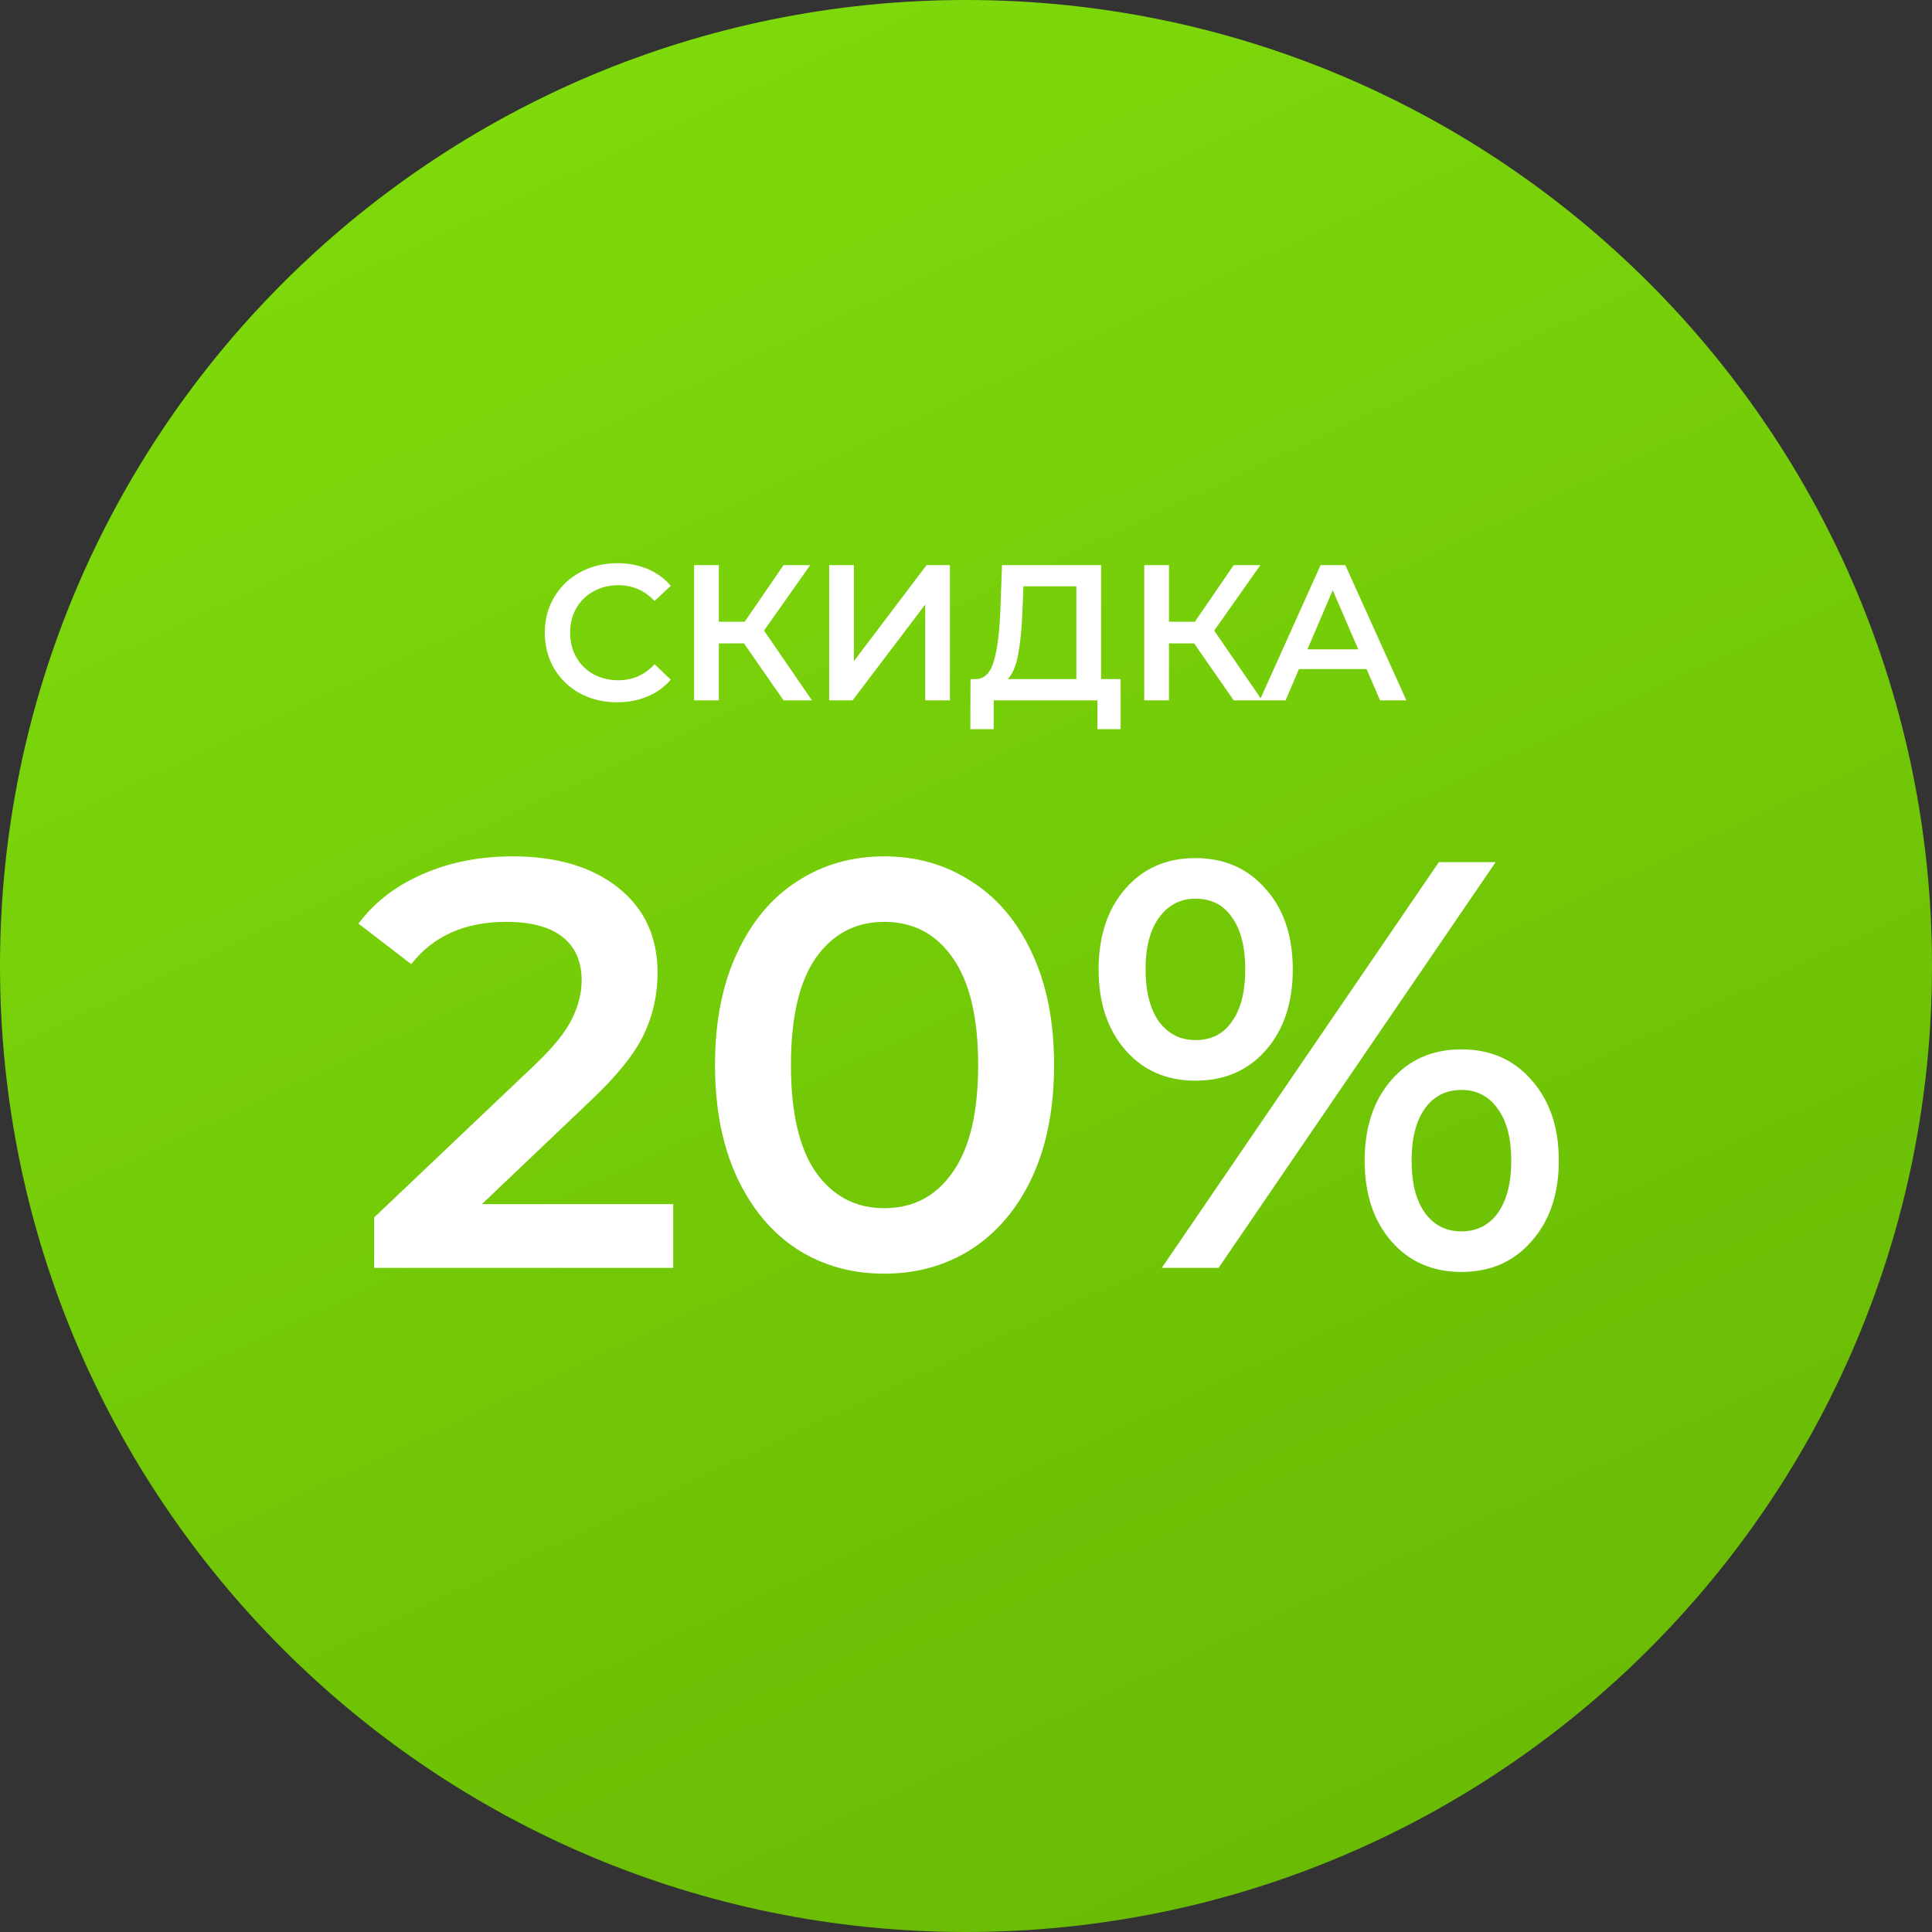 <svg width="160" height="160" viewBox="0 0 160 160" fill="none" xmlns="http://www.w3.org/2000/svg">
<rect x="0" y="0" width="160" height="160" fill="#333333" stroke="none"/>
<path d="M160 80C160 124.183 124.183 160 80 160C35.817 160 0 124.183 0 80C0 35.817 35.817 0 80 0C124.183 0 160 35.817 160 80Z" fill="url(#paint0_linear_177_52)"/>
<path d="M51.103 58.16C49.972 58.16 48.948 57.915 48.031 57.424C47.124 56.923 46.41 56.235 45.887 55.36C45.375 54.485 45.119 53.499 45.119 52.4C45.119 51.301 45.38 50.315 45.903 49.44C46.425 48.565 47.14 47.883 48.047 47.392C48.964 46.891 49.988 46.64 51.119 46.64C52.036 46.64 52.873 46.8 53.631 47.12C54.388 47.44 55.028 47.904 55.551 48.512L54.207 49.776C53.396 48.901 52.399 48.464 51.215 48.464C50.447 48.464 49.759 48.635 49.151 48.976C48.543 49.307 48.068 49.771 47.727 50.368C47.386 50.965 47.215 51.643 47.215 52.4C47.215 53.157 47.386 53.835 47.727 54.432C48.068 55.029 48.543 55.499 49.151 55.84C49.759 56.171 50.447 56.336 51.215 56.336C52.399 56.336 53.396 55.893 54.207 55.008L55.551 56.288C55.028 56.896 54.383 57.36 53.615 57.68C52.858 58 52.02 58.16 51.103 58.16ZM61.61 53.28H59.53V58H57.482V46.8H59.53V51.488H61.674L64.89 46.8H67.098L63.274 52.224L67.242 58H64.89L61.61 53.28ZM68.67 46.8H70.718V54.752L76.734 46.8H78.67V58H76.622V50.064L70.606 58H68.67V46.8ZM92.805 56.24V60.384H90.885V58H82.293V60.384H80.357L80.373 56.24H80.853C81.557 56.208 82.047 55.691 82.325 54.688C82.613 53.675 82.789 52.229 82.853 50.352L82.981 46.8H91.189V56.24H92.805ZM84.677 50.544C84.624 51.995 84.506 53.205 84.325 54.176C84.144 55.136 83.856 55.824 83.461 56.24H89.141V48.56H84.757L84.677 50.544ZM98.891 53.28H96.811V58H94.763V46.8H96.811V51.488H98.955L102.171 46.8H104.379L100.555 52.224L104.523 58H102.171L98.891 53.28ZM113.172 55.408H107.572L106.468 58H104.324L109.364 46.8H111.412L116.468 58H114.292L113.172 55.408ZM112.484 53.776L110.372 48.88L108.276 53.776H112.484Z" fill="white"/>
<path d="M55.753 99.72V105H30.985V100.824L44.329 88.152C45.833 86.712 46.841 85.464 47.353 84.408C47.897 83.32 48.169 82.248 48.169 81.192C48.169 79.624 47.641 78.424 46.585 77.592C45.529 76.76 43.977 76.344 41.929 76.344C38.505 76.344 35.881 77.512 34.057 79.848L29.689 76.488C31.001 74.728 32.761 73.368 34.969 72.408C37.209 71.416 39.705 70.92 42.457 70.92C46.105 70.92 49.017 71.784 51.193 73.512C53.369 75.24 54.457 77.592 54.457 80.568C54.457 82.392 54.073 84.104 53.305 85.704C52.537 87.304 51.065 89.128 48.889 91.176L39.913 99.72H55.753ZM73.23 105.48C70.542 105.48 68.142 104.808 66.03 103.464C63.918 102.088 62.254 100.104 61.038 97.512C59.822 94.888 59.214 91.784 59.214 88.2C59.214 84.616 59.822 81.528 61.038 78.936C62.254 76.312 63.918 74.328 66.03 72.984C68.142 71.608 70.542 70.92 73.23 70.92C75.918 70.92 78.318 71.608 80.43 72.984C82.574 74.328 84.254 76.312 85.47 78.936C86.686 81.528 87.294 84.616 87.294 88.2C87.294 91.784 86.686 94.888 85.47 97.512C84.254 100.104 82.574 102.088 80.43 103.464C78.318 104.808 75.918 105.48 73.23 105.48ZM73.23 100.056C75.63 100.056 77.518 99.064 78.894 97.08C80.302 95.096 81.006 92.136 81.006 88.2C81.006 84.264 80.302 81.304 78.894 79.32C77.518 77.336 75.63 76.344 73.23 76.344C70.862 76.344 68.974 77.336 67.566 79.32C66.19 81.304 65.502 84.264 65.502 88.2C65.502 92.136 66.19 95.096 67.566 97.08C68.974 99.064 70.862 100.056 73.23 100.056ZM98.998 89.496C96.598 89.496 94.662 88.648 93.19 86.952C91.718 85.256 90.982 83.032 90.982 80.28C90.982 77.528 91.718 75.304 93.19 73.608C94.662 71.912 96.598 71.064 98.998 71.064C101.398 71.064 103.334 71.912 104.806 73.608C106.31 75.272 107.062 77.496 107.062 80.28C107.062 83.064 106.31 85.304 104.806 87C103.334 88.664 101.398 89.496 98.998 89.496ZM119.158 71.4H123.862L100.918 105H96.214L119.158 71.4ZM98.998 86.136C100.31 86.136 101.318 85.624 102.022 84.6C102.758 83.576 103.126 82.136 103.126 80.28C103.126 78.424 102.758 76.984 102.022 75.96C101.318 74.936 100.31 74.424 98.998 74.424C97.75 74.424 96.742 74.952 95.974 76.008C95.238 77.032 94.87 78.456 94.87 80.28C94.87 82.104 95.238 83.544 95.974 84.6C96.742 85.624 97.75 86.136 98.998 86.136ZM121.03 105.336C118.63 105.336 116.694 104.488 115.222 102.792C113.75 101.096 113.014 98.872 113.014 96.12C113.014 93.368 113.75 91.144 115.222 89.448C116.694 87.752 118.63 86.904 121.03 86.904C123.43 86.904 125.366 87.752 126.838 89.448C128.342 91.144 129.094 93.368 129.094 96.12C129.094 98.872 128.342 101.096 126.838 102.792C125.366 104.488 123.43 105.336 121.03 105.336ZM121.03 101.976C122.31 101.976 123.318 101.464 124.054 100.44C124.79 99.384 125.158 97.944 125.158 96.12C125.158 94.296 124.79 92.872 124.054 91.848C123.318 90.792 122.31 90.264 121.03 90.264C119.75 90.264 118.742 90.776 118.006 91.8C117.27 92.824 116.902 94.264 116.902 96.12C116.902 97.976 117.27 99.416 118.006 100.44C118.742 101.464 119.75 101.976 121.03 101.976Z" fill="white"/>
<defs>
<linearGradient id="paint0_linear_177_52" x1="39.333" y1="9.333" x2="108.667" y2="158" gradientUnits="userSpaceOnUse">
<stop stop-color="#7EDA0B"/>
<stop offset="1" stop-color="#69BA04"/>
</linearGradient>
</defs>
</svg>
